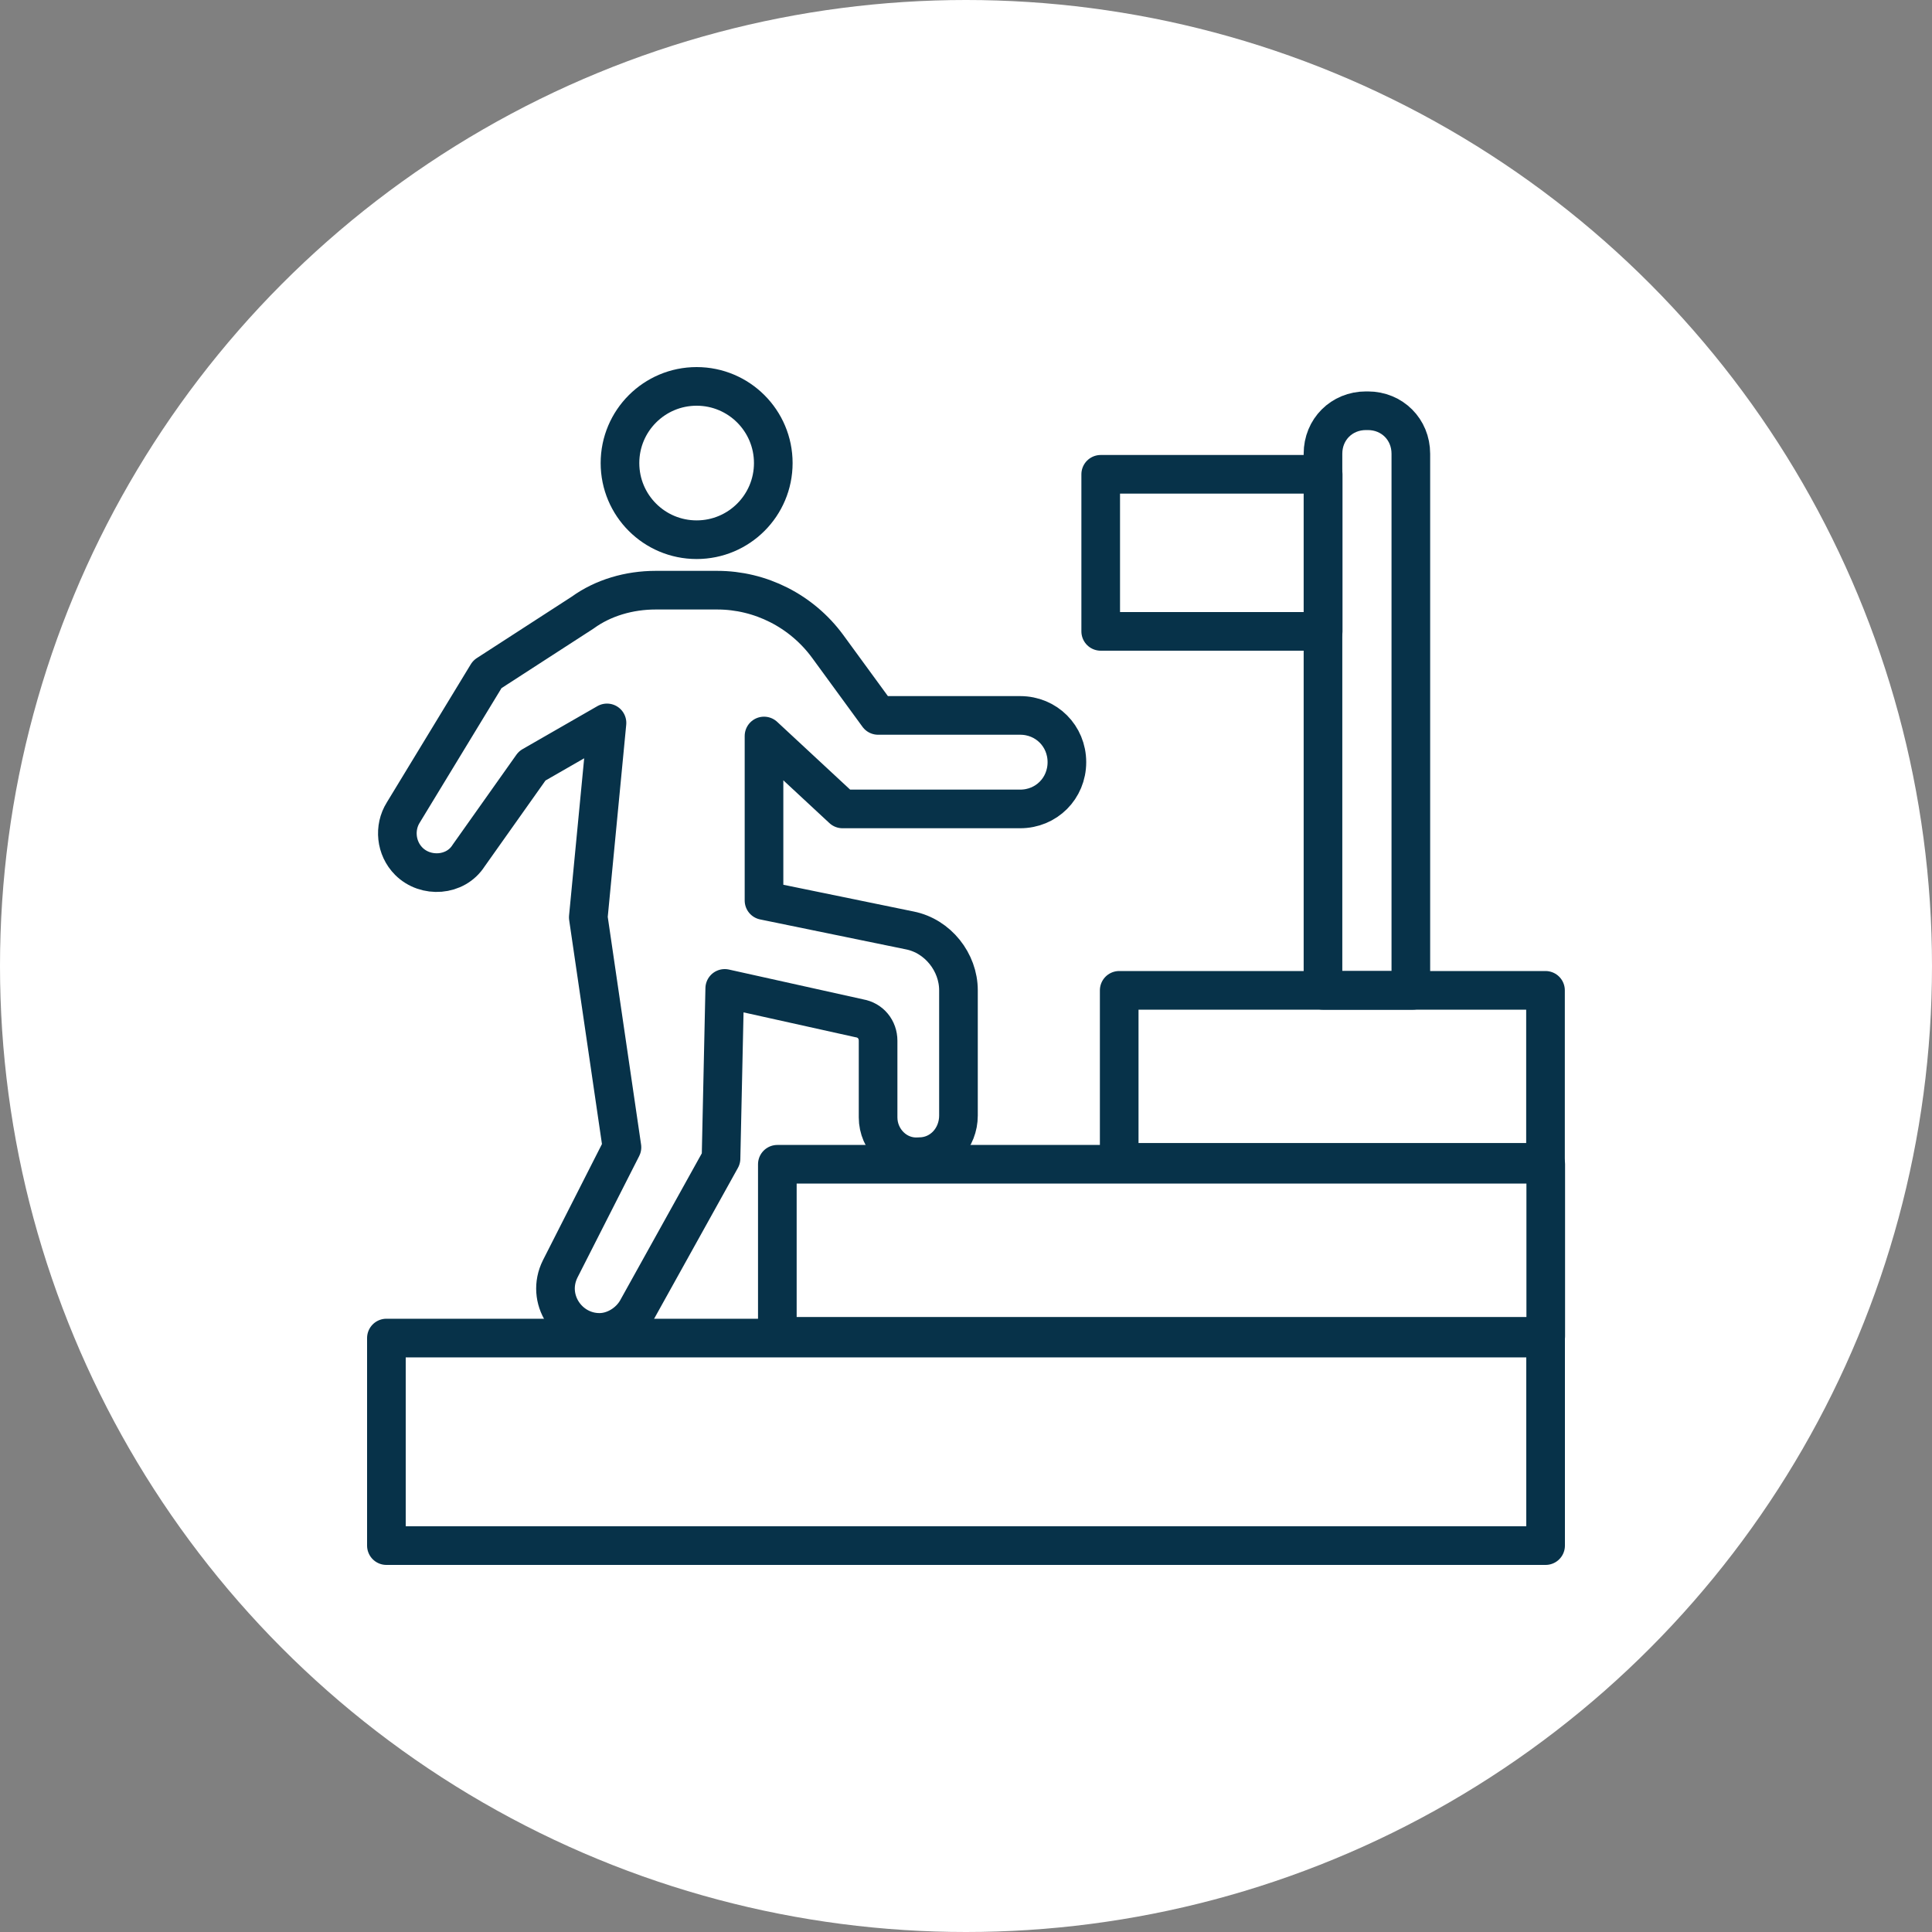 <?xml version="1.0" encoding="UTF-8"?> <svg xmlns="http://www.w3.org/2000/svg" width="40" height="40" viewBox="0 0 40 40" fill="none"><rect x="0" y="0" width="40" height="40" fill="#808080" stroke="none"/><circle cx="20" cy="20" r="20" fill="white"></circle><path d="M8 27.703H32L32 32H8L8 27.703Z" stroke="#073249" stroke-width="0.8" stroke-miterlimit="10" stroke-linecap="round" stroke-linejoin="round"></path><path d="M16.094 24.105H32.003V27.667H16.094V24.105Z" stroke="#073249" stroke-width="0.8" stroke-miterlimit="10" stroke-linecap="round" stroke-linejoin="round"></path><path d="M23.172 20.504H31.998V24.065H23.172V20.504Z" stroke="#073249" stroke-width="0.8" stroke-miterlimit="10" stroke-linecap="round" stroke-linejoin="round"></path><path d="M29.249 20.504H27.391V9.394C27.391 8.891 27.778 8.504 28.281 8.504H28.32C28.823 8.504 29.21 8.891 29.21 9.394V20.504H29.249Z" stroke="#073249" stroke-width="0.8" stroke-miterlimit="10" stroke-linecap="round" stroke-linejoin="round"></path><path d="M22.789 9.82H27.395V13.072H22.789V9.82Z" stroke="#073249" stroke-width="0.8" stroke-miterlimit="10" stroke-linecap="round" stroke-linejoin="round"></path><path d="M14.423 11.174C15.3 11.174 16.01 10.464 16.01 9.587C16.01 8.711 15.3 8 14.423 8C13.546 8 12.836 8.711 12.836 9.587C12.836 10.464 13.546 11.174 14.423 11.174Z" stroke="#073249" stroke-width="0.8" stroke-miterlimit="10" stroke-linecap="round" stroke-linejoin="round"></path><path d="M12.877 23.754L11.599 26.27C11.289 26.89 11.754 27.586 12.412 27.586C12.722 27.586 13.031 27.393 13.186 27.122L14.928 23.986L15.005 20.464L17.793 21.083C18.025 21.122 18.18 21.315 18.18 21.548V23.135C18.18 23.599 18.567 23.986 19.031 23.948C19.496 23.948 19.844 23.561 19.844 23.096V20.503C19.844 19.922 19.418 19.38 18.838 19.264L15.818 18.644V15.238L17.444 16.748H21.122C21.663 16.748 22.089 16.322 22.089 15.78C22.089 15.238 21.663 14.812 21.122 14.812H18.18L17.134 13.38C16.593 12.645 15.741 12.219 14.851 12.219H13.573C13.031 12.219 12.489 12.374 12.064 12.683L10.089 13.961L8.348 16.825C8.154 17.135 8.193 17.561 8.464 17.832C8.812 18.18 9.431 18.141 9.702 17.715L11.018 15.857L12.567 14.967L12.18 18.993L12.877 23.754Z" stroke="#073249" stroke-width="0.8" stroke-miterlimit="10" stroke-linecap="round" stroke-linejoin="round"></path></svg> 